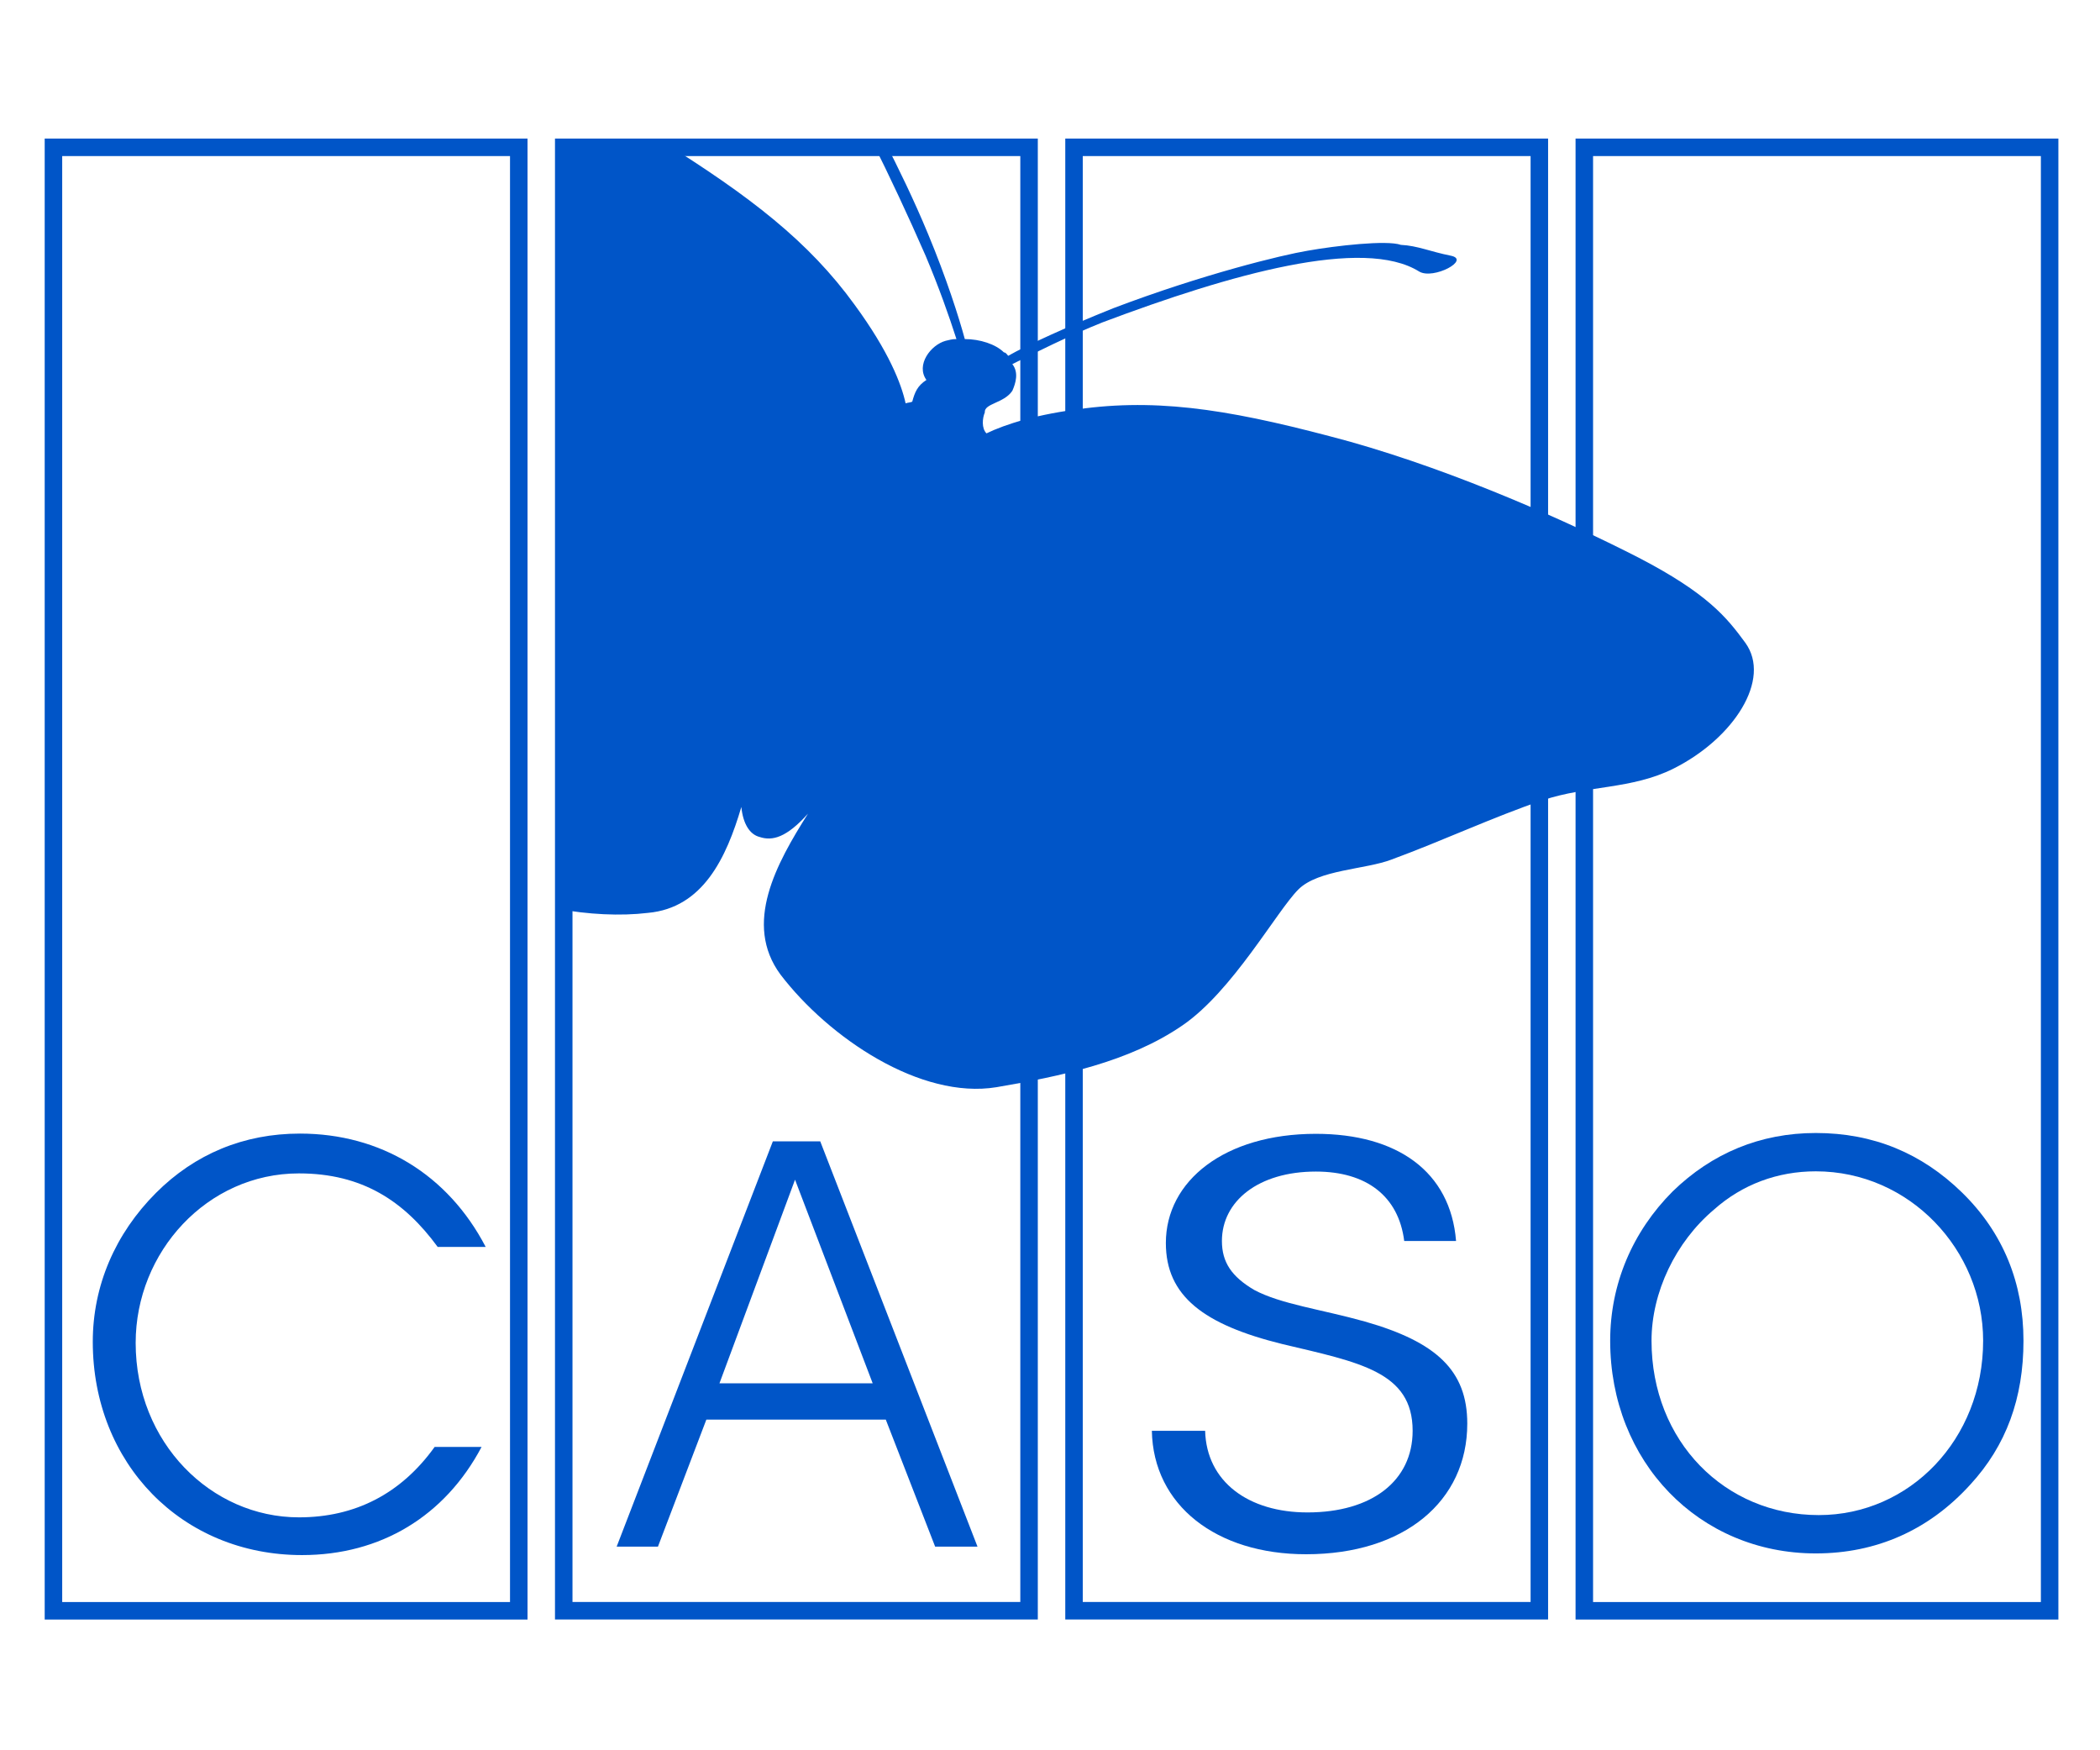 <svg xmlns="http://www.w3.org/2000/svg" xmlns:xlink="http://www.w3.org/1999/xlink" xml:space="preserve" width="354px" height="295px" style="shape-rendering:geometricPrecision; text-rendering:geometricPrecision; image-rendering:optimizeQuality; fill-rule:evenodd; clip-rule:evenodd" viewBox="0 0 354 295"> <defs> <style type="text/css"> <![CDATA[ .str0 {stroke:#0055C8;stroke-width:2.95;stroke-miterlimit:22.926} .fil0 {fill:none} .fil1 {fill:#0055C8} ]]> </style> </defs> <g id="Ebene_x0020_1">  <rect class="fil0 str0" x="181.05" y="24.83" width="78.44" height="246.65"></rect> <rect class="fil0 str0" x="267.07" y="24.83" width="78.44" height="246.66"></rect> <rect class="fil0 str0" x="95.03" y="24.83" width="78.44" height="246.65"></rect> <path class="fil1" d="M144.08 51.39c-7.73,-10.68 -17.57,-18.27 -32.89,-27.83l-17.29 0 0 129.6c5.21,0.98 10.69,1.26 15.33,0.7 9.27,-0.84 13.21,-9.28 15.74,-17.85 0.28,2.81 1.4,4.64 3.09,5.06 2.11,0.7 4.5,0.14 8.15,-3.94 -5.34,8.44 -10.96,18.56 -4.64,27.13 8.16,10.68 23.62,21.08 36.41,18.98 10.68,-1.83 22.35,-4.22 31.34,-10.41 8.44,-5.76 15.89,-19.25 19.54,-22.91 3.37,-3.37 11.39,-3.37 15.74,-5.06 8.44,-3.09 17.15,-7.17 25.44,-9.98 7.59,-2.53 15.04,-1.82 22.07,-5.34 10.12,-5.06 16.59,-15.04 12.09,-21.22 -3.09,-4.22 -6.33,-8.29 -17.99,-14.34 -11.53,-5.9 -30.22,-14.34 -48.64,-19.54 -18.55,-5.06 -31.06,-7.31 -44.69,-5.62 -8.16,0.99 -13.36,2.67 -16.59,4.22 -0.84,-0.85 -0.7,-2.53 -0.28,-3.52 -0.14,-1.54 3.23,-1.54 4.64,-3.65 0.56,-1.27 1.12,-3.09 0,-4.5 3.93,-1.97 9.56,-4.78 15.18,-7.03 21.65,-8.15 43.99,-14.47 53.41,-8.57 2.39,1.41 8.72,-1.97 5.34,-2.67 -3.51,-0.7 -5.62,-1.69 -8.43,-1.83 -2.39,-0.84 -10.96,0.14 -15.74,0.99 -4.22,0.7 -17.57,3.93 -32.75,9.69 -7.73,3.1 -14.48,6.19 -17.71,8.02 -0.43,-0.57 -0.57,-0.57 -0.71,-0.57 -1.4,-1.4 -4.07,-2.25 -6.6,-2.25 -0.99,-3.65 -3.09,-10.26 -6.19,-17.7 -2.39,-5.77 -5.06,-11.25 -7.45,-15.89l-2.11 0c3.1,6.19 6.19,12.79 9.14,19.54 2.25,5.34 3.94,10.12 5.2,14.05 -0.84,0 -1.12,0.15 -1.82,0.29 -2.53,0.7 -5.06,4.07 -3.24,6.6 -1.54,0.99 -1.97,2.11 -2.39,3.66 -0.28,0.14 -0.7,0.14 -1.12,0.28 -0.7,-3.23 -2.81,-8.72 -8.58,-16.59z"></path> <rect class="fil0 str0" x="9.01" y="24.83" width="78.44" height="246.66"></rect> <path class="fil1" d="M194.17 241.15c0.23,12.56 10.87,20.81 25.99,20.81 16.55,0 27.18,-8.94 27.18,-22.02 0,-8.94 -5.2,-13.76 -17.25,-17.2 -7.33,-2.06 -14.18,-2.92 -18.67,-5.33 -3.78,-2.23 -5.44,-4.64 -5.44,-8.25 0,-6.71 6.15,-11.7 15.84,-11.7 8.51,0 13.94,4.13 14.89,11.7l8.74 0c-0.94,-11.7 -9.92,-18.06 -23.63,-18.06 -15.36,0 -25.29,7.91 -25.29,18.4 0,8.94 6.38,13.76 19.62,17.03 12.99,3.09 21.98,4.64 21.98,14.62 0,8.43 -6.86,13.76 -17.73,13.76 -9.93,0 -17.02,-5.16 -17.25,-13.76l-8.98 0z"></path> <path class="fil1" d="M271.43 225.97c0,20.39 14.95,35.85 34.66,35.85 10.2,0 19.04,-3.91 26,-11.55 6.12,-6.63 9.01,-14.62 9.01,-24.3 0,-9.69 -3.4,-18.19 -10.37,-24.99 -6.79,-6.62 -14.95,-10.02 -24.64,-10.02 -9.34,0 -17.5,3.4 -24.13,9.85 -6.79,6.8 -10.53,15.64 -10.53,25.16zm6.97 0c0,-8.16 4.07,-16.66 10.53,-22.1 4.76,-4.24 10.71,-6.45 17.16,-6.45 15.81,0 28.21,13.25 28.21,28.55 0,16.65 -12.4,29.39 -27.7,29.39 -15.8,0 -28.2,-12.4 -28.2,-29.39z"></path> <path class="fil1" d="M110.91 260.68l8.16 -21.41 30.25 0 8.32 21.41 7.14 0 -26.51 -68.31 -7.99 0 -26.33 68.31 6.96 0zm36.2 -27.53l-25.83 0 12.74 -34.32 13.09 34.32z"></path> <path class="fil1" d="M73.78 210.16l8.09 0c-6.37,-12.22 -17.72,-19.1 -31.31,-19.1 -9.46,0 -17.71,3.44 -24.25,9.98 -6.88,6.88 -10.67,15.65 -10.67,25.11 0,20.47 14.97,35.95 35.27,35.95 13.24,0 24.08,-6.53 30.27,-18.23l-7.91 0c-5.68,7.91 -13.42,11.87 -22.88,11.87 -14.79,0 -27.52,-12.56 -27.52,-29.41 0,-15.31 12.04,-28.56 27.52,-28.56 10.66,0 17.72,4.65 23.39,12.39z"></path> </g> </svg>